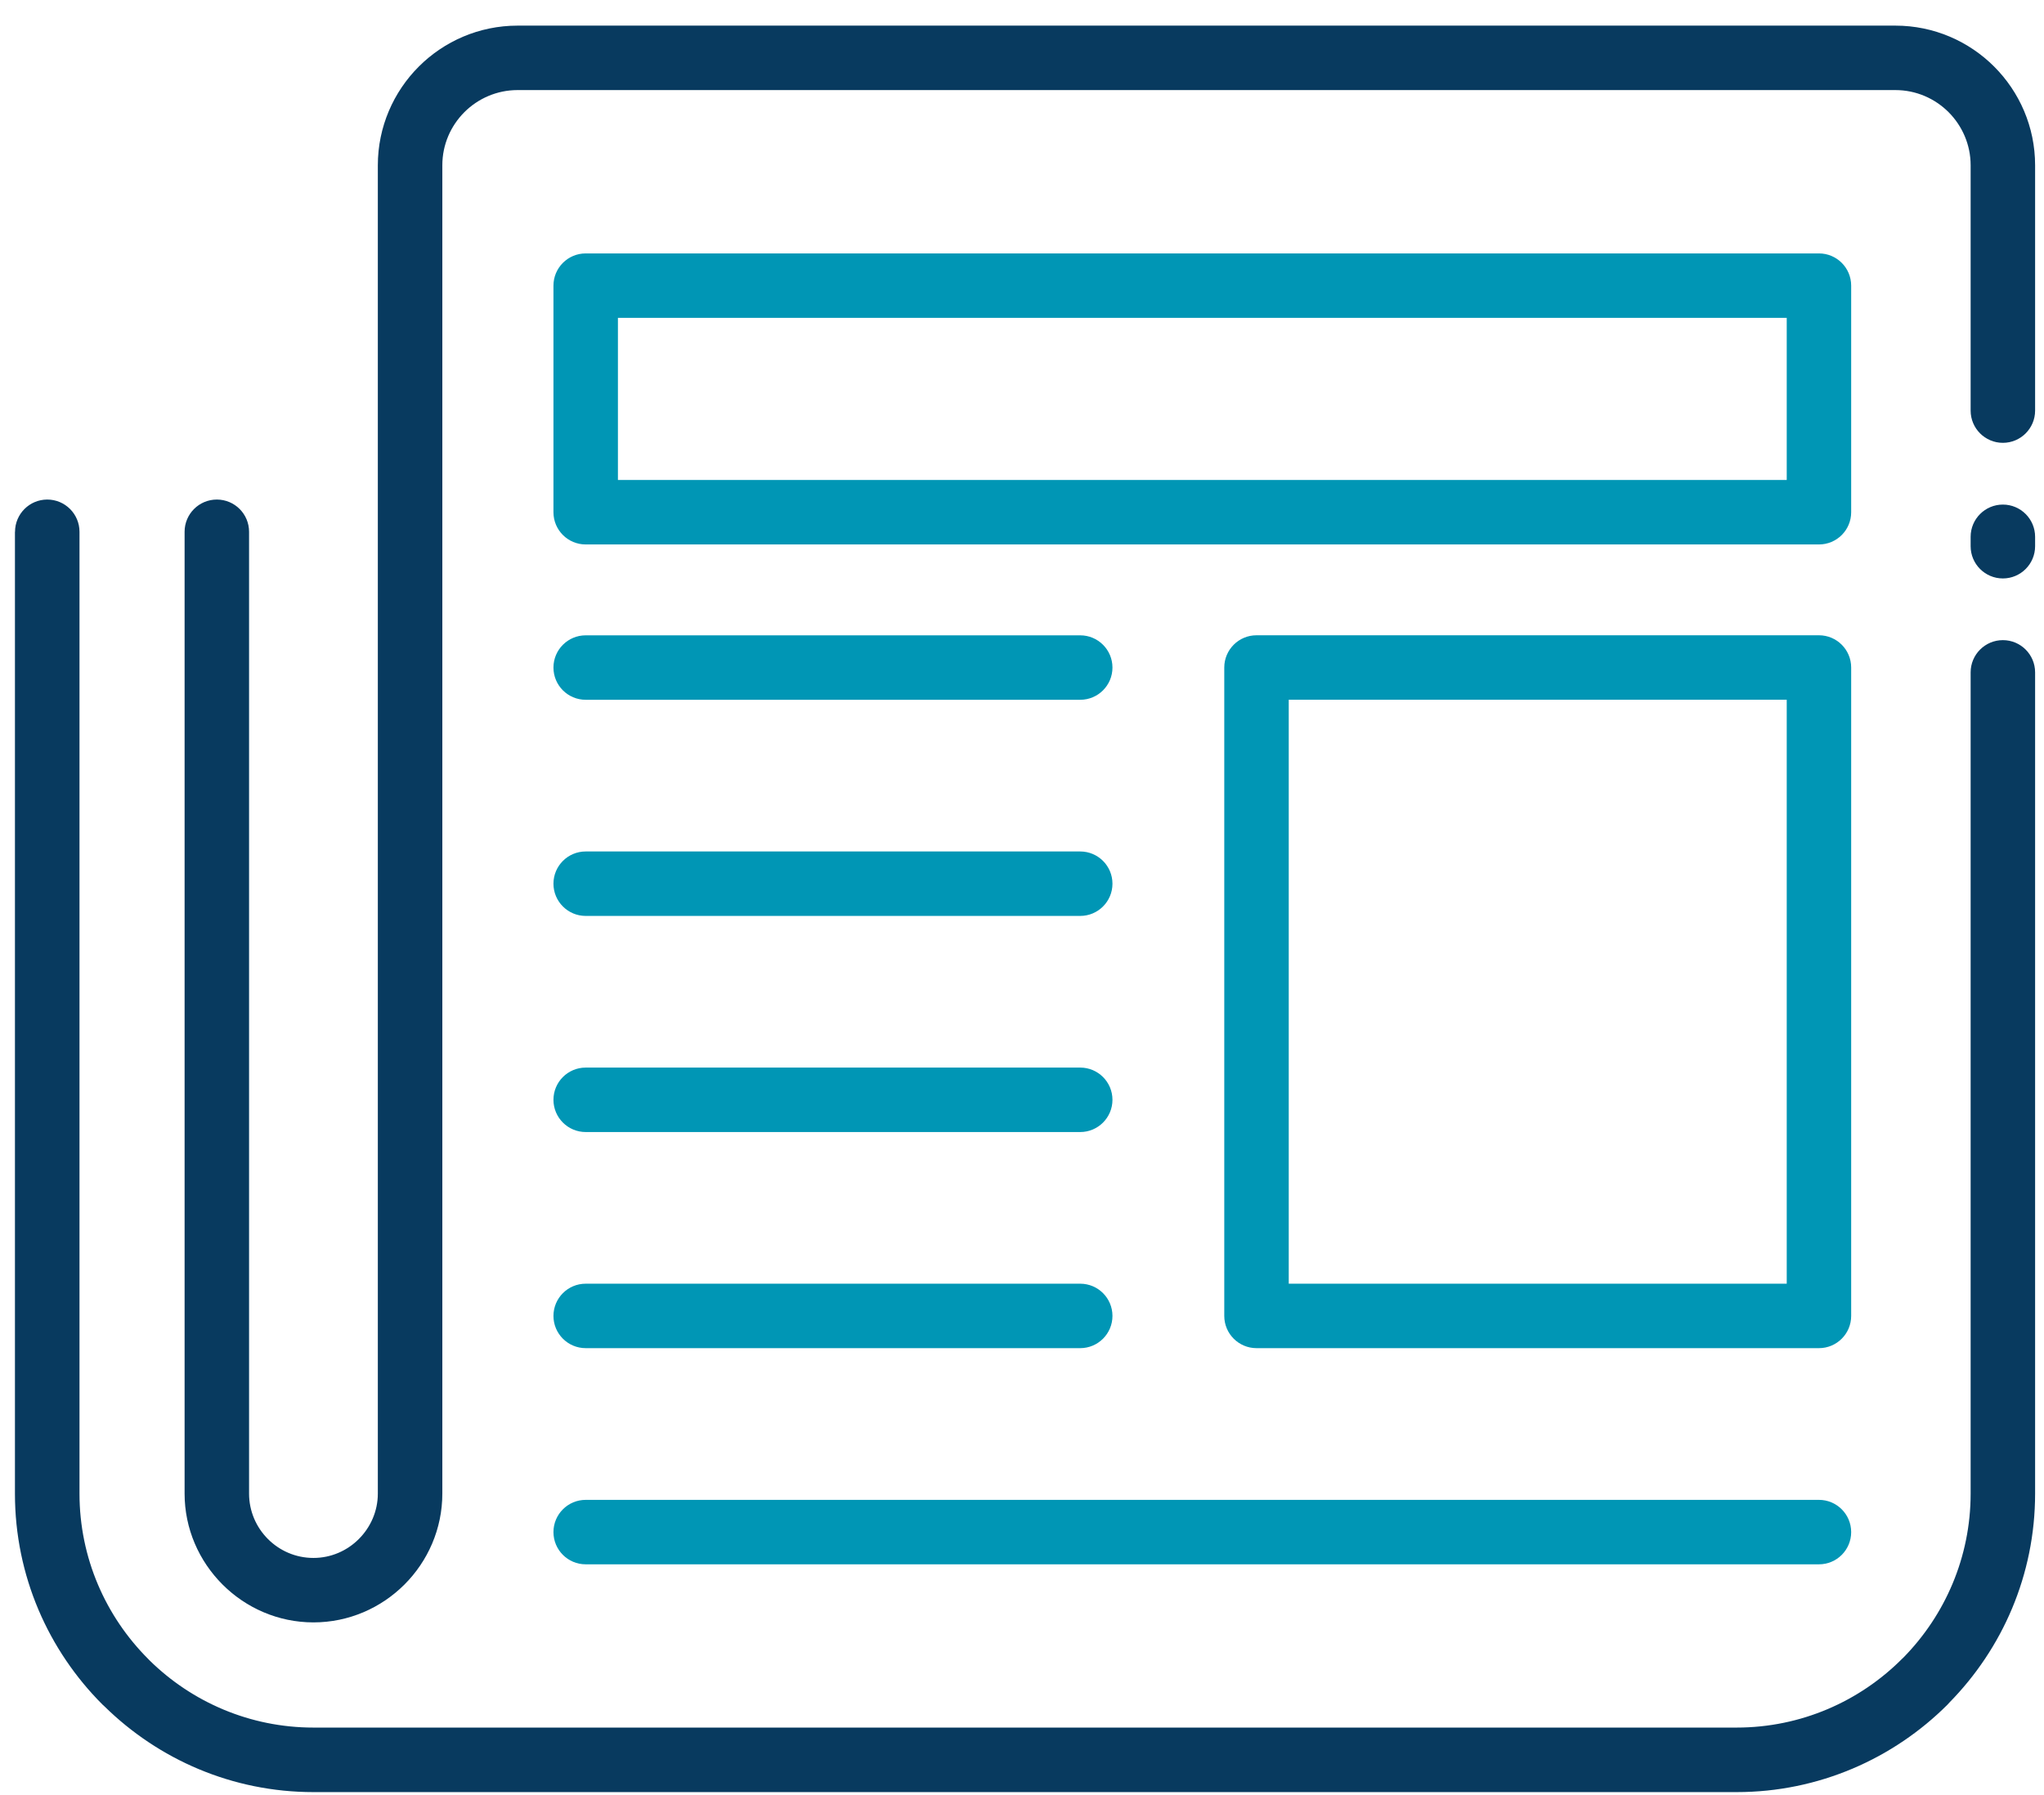 <svg xmlns="http://www.w3.org/2000/svg" fill="none" viewBox="0 0 74 65" height="65" width="74">
<path fill="#083A5F" d="M0.544 19.258C0.544 18.613 1.067 18.09 1.711 18.09C2.355 18.09 2.878 18.613 2.878 19.258V54.087C2.878 56.42 3.829 58.539 5.364 60.074L5.419 60.131C6.944 61.63 9.041 62.56 11.348 62.56H62.871C65.205 62.56 67.327 61.608 68.858 60.074L68.916 60.019C70.414 58.49 71.344 56.393 71.344 54.087V24.348C71.344 23.704 71.867 23.181 72.511 23.181C73.156 23.181 73.678 23.704 73.678 24.348V54.087C73.678 57.032 72.493 59.703 70.572 61.657L70.509 61.727C68.554 63.681 65.85 64.897 62.871 64.897H11.348C8.406 64.897 5.735 63.712 3.781 61.791L3.711 61.727C1.754 59.77 0.541 57.068 0.541 54.09V19.261L0.544 19.258ZM73.678 19.78C73.678 20.424 73.155 20.947 72.511 20.947C71.867 20.947 71.344 20.424 71.344 19.78V19.439C71.344 18.795 71.867 18.272 72.511 18.272C73.155 18.272 73.678 18.795 73.678 19.439V19.78ZM73.678 14.869C73.678 15.513 73.155 16.036 72.511 16.036C71.867 16.036 71.344 15.513 71.344 14.869V5.985C71.344 5.237 71.037 4.554 70.545 4.061C70.052 3.569 69.372 3.262 68.621 3.262H18.737C17.989 3.262 17.305 3.569 16.813 4.061C16.32 4.554 16.014 5.234 16.014 5.985V54.086C16.014 55.368 15.488 56.535 14.643 57.38C13.798 58.225 12.631 58.751 11.348 58.751C10.069 58.751 8.902 58.225 8.057 57.38C7.206 56.529 6.683 55.362 6.683 54.086V19.257C6.683 18.612 7.206 18.09 7.85 18.09C8.495 18.09 9.017 18.612 9.017 19.257V54.086C9.017 54.727 9.279 55.31 9.698 55.73C10.121 56.155 10.704 56.417 11.348 56.417C11.987 56.417 12.57 56.155 12.993 55.73C13.415 55.307 13.679 54.724 13.679 54.086V5.985C13.679 4.593 14.248 3.326 15.162 2.411C16.077 1.496 17.345 0.928 18.737 0.928H68.621C70.013 0.928 71.28 1.496 72.195 2.411C73.11 3.326 73.678 4.593 73.678 5.985V14.869Z"></path>
<path fill="#0096B5" d="M64.686 25.339H46.657V46.486H64.686V25.339ZM45.49 23.005H65.853C66.497 23.005 67.019 23.528 67.019 24.172V47.653C67.019 48.297 66.497 48.82 65.853 48.82H45.49C44.846 48.82 44.323 48.297 44.323 47.653V24.172C44.323 23.528 44.846 23.005 45.49 23.005ZM21.204 56.648C20.56 56.648 20.037 56.126 20.037 55.481C20.037 54.837 20.56 54.314 21.204 54.314H65.853C66.497 54.314 67.019 54.837 67.019 55.481C67.019 56.126 66.497 56.648 65.853 56.648H21.204ZM21.204 48.82C20.56 48.82 20.037 48.297 20.037 47.653C20.037 47.008 20.56 46.486 21.204 46.486H39.108C39.752 46.486 40.275 47.008 40.275 47.653C40.275 48.297 39.752 48.82 39.108 48.82H21.204ZM21.204 40.994C20.56 40.994 20.037 40.471 20.037 39.827C20.037 39.182 20.56 38.66 21.204 38.66H39.108C39.752 38.66 40.275 39.182 40.275 39.827C40.275 40.471 39.752 40.994 39.108 40.994H21.204ZM21.204 33.168C20.56 33.168 20.037 32.645 20.037 32.001C20.037 31.356 20.56 30.834 21.204 30.834H39.108C39.752 30.834 40.275 31.356 40.275 32.001C40.275 32.645 39.752 33.168 39.108 33.168H21.204ZM21.204 25.341C20.56 25.341 20.037 24.819 20.037 24.174C20.037 23.53 20.56 23.007 21.204 23.007H39.108C39.752 23.007 40.275 23.53 40.275 24.174C40.275 24.819 39.752 25.341 39.108 25.341H21.204ZM21.204 9.177H65.853C66.497 9.177 67.019 9.699 67.019 10.344V18.549C67.019 19.194 66.497 19.716 65.853 19.716H21.204C20.56 19.716 20.037 19.194 20.037 18.549V10.344C20.037 9.699 20.56 9.177 21.204 9.177ZM64.686 11.511H22.371V17.382H64.686V11.511Z"></path>
</svg>
